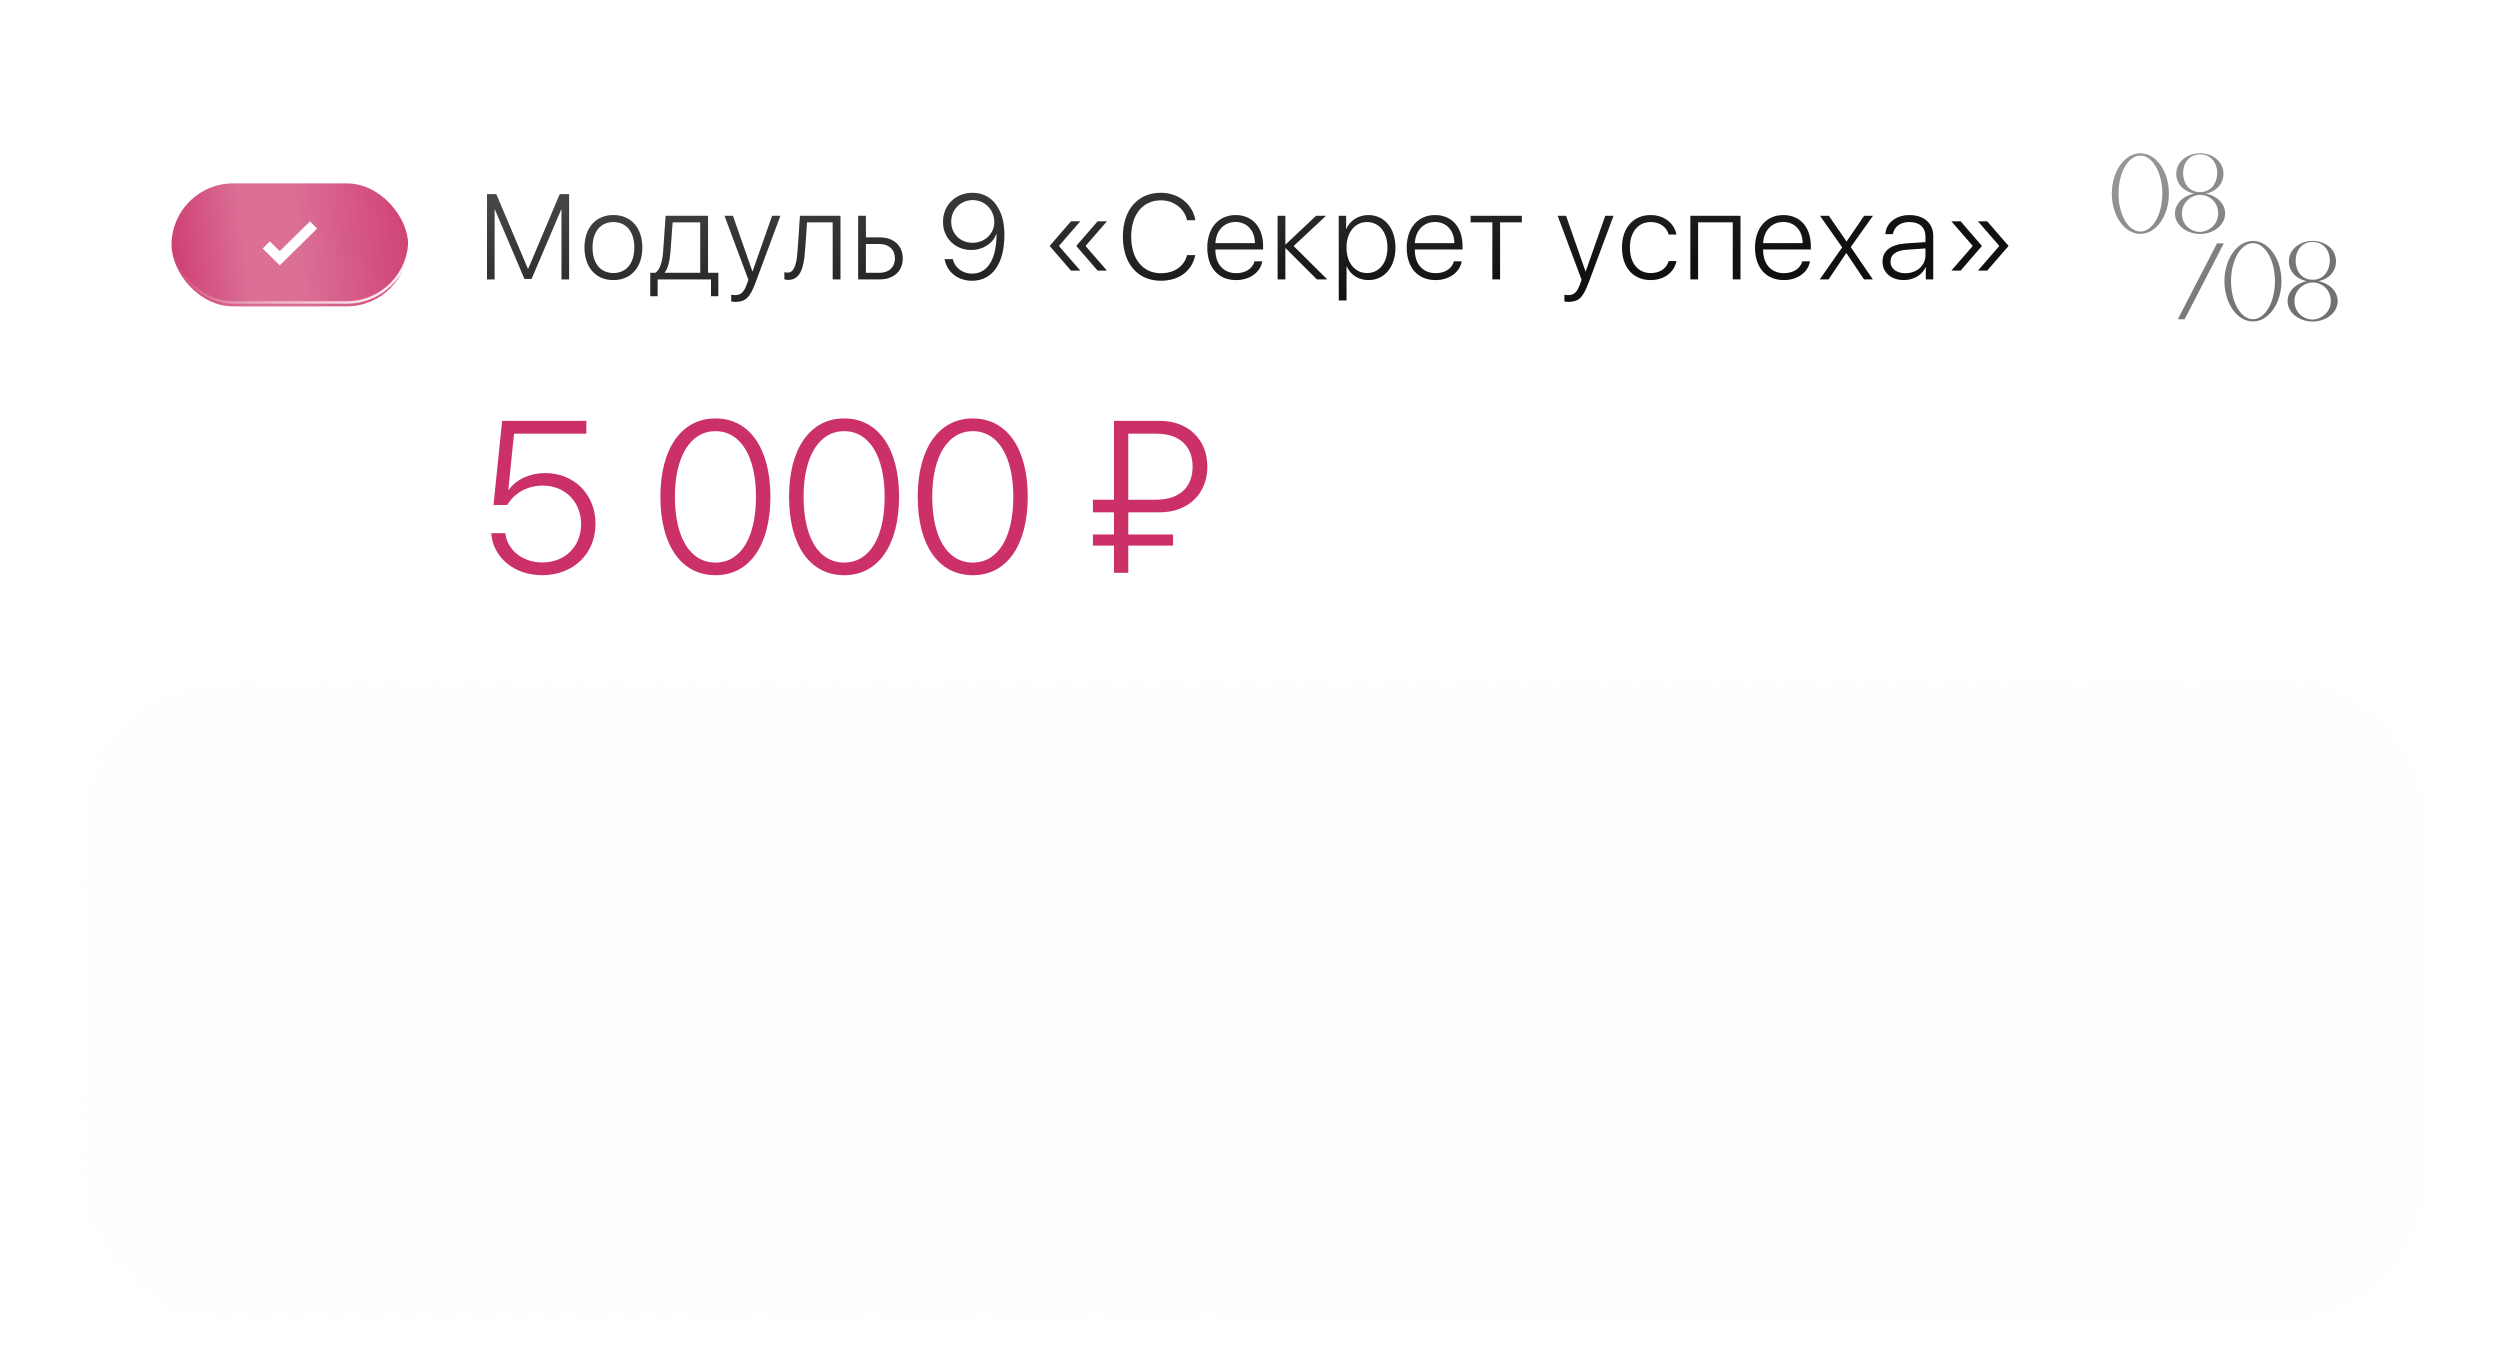 <?xml version="1.0" encoding="UTF-8"?> <svg xmlns="http://www.w3.org/2000/svg" width="371" height="203" viewBox="0 0 371 203" fill="none"> <g filter="url(#filter0_d_50_1066)"> <g filter="url(#filter1_bd_50_1066)"> <rect x="12" y="7" width="347.756" height="95" rx="20.625" fill="#FEFEFE" fill-opacity="0.7" shape-rendering="crispEdges"></rect> <rect x="12.516" y="7.516" width="346.725" height="93.969" rx="20.109" stroke="url(#paint0_linear_50_1066)" stroke-width="1.031" shape-rendering="crispEdges"></rect> </g> <g filter="url(#filter2_i_50_1066)"> <rect x="25.461" y="22.465" width="35.117" height="18.233" rx="9.117" fill="#CB3068"></rect> <rect x="25.461" y="22.465" width="35.117" height="18.233" rx="9.117" fill="url(#paint1_linear_50_1066)" fill-opacity="0.3"></rect> </g> <rect x="25.272" y="22.276" width="35.496" height="18.612" rx="9.306" stroke="url(#paint2_linear_50_1066)" stroke-width="0.379"></rect> <path d="M39.508 32.346L41.515 34.322L46.532 29.382" stroke="white" stroke-width="1.505"></path> <path d="M84.453 24.813V37.459H83.331V27.083H83.278L78.879 37.398H77.836L73.445 27.083H73.393V37.459H72.271V24.813H73.647L78.335 35.882H78.388L83.068 24.813H84.453ZM91.025 37.565C88.431 37.565 86.74 35.68 86.74 32.736C86.74 29.791 88.431 27.915 91.025 27.915C93.62 27.915 95.32 29.791 95.32 32.736C95.32 35.68 93.62 37.565 91.025 37.565ZM91.025 36.522C92.945 36.522 94.137 35.093 94.137 32.736C94.137 30.378 92.945 28.95 91.025 28.95C89.115 28.95 87.923 30.387 87.923 32.736C87.923 35.093 89.115 36.522 91.025 36.522ZM103.917 36.487V28.993H99.815C99.789 29.484 99.544 32.876 99.491 33.402C99.386 34.672 99.158 35.803 98.641 36.434V36.487H103.917ZM97.589 39.957H96.503V36.487H97.265C97.975 36.022 98.299 34.76 98.413 33.358C98.457 32.815 98.755 28.538 98.781 28.021H105.074V36.487H106.599V39.957H105.512V37.459H97.589V39.957ZM109.096 40.798C108.912 40.798 108.658 40.763 108.518 40.737V39.738C108.658 39.773 108.895 39.799 109.079 39.799C109.946 39.799 110.402 39.37 110.84 38.16L111.068 37.521L107.519 28.021H108.763L111.655 36.285H111.682L114.582 28.021H115.809L112.102 37.977C111.278 40.185 110.621 40.798 109.096 40.798ZM119.446 33.402C119.253 35.838 118.736 37.538 116.931 37.538C116.659 37.538 116.475 37.477 116.405 37.451V36.39C116.458 36.408 116.642 36.46 116.878 36.46C117.86 36.46 118.21 35.198 118.351 33.358C118.403 32.815 118.692 28.538 118.719 28.021H124.722V37.459H123.574V28.993H119.762C119.735 29.484 119.499 32.876 119.446 33.402ZM130.541 32.21H128.499V36.487H130.541C131.926 36.487 132.811 35.636 132.811 34.348C132.811 33.042 131.917 32.21 130.541 32.21ZM127.351 37.459V28.021H128.499V31.228H130.541C132.618 31.228 133.968 32.438 133.968 34.348C133.968 36.25 132.618 37.459 130.541 37.459H127.351ZM144.256 37.661C142.118 37.661 140.523 36.364 140.172 34.453H141.39C141.697 35.715 142.801 36.609 144.265 36.609C146.535 36.609 147.832 34.506 147.893 30.965C147.893 30.886 147.884 30.773 147.884 30.676C147.876 30.676 147.876 30.676 147.876 30.676C147.867 30.676 147.867 30.676 147.867 30.676C147.385 32.096 145.877 33.095 144.142 33.095C141.732 33.095 139.944 31.316 139.944 28.941C139.944 26.443 141.793 24.611 144.335 24.611C146.044 24.611 147.429 25.479 148.2 27.004C148.769 27.994 149.05 29.274 149.05 30.869C149.05 35.102 147.271 37.661 144.256 37.661ZM144.335 32.035C146.149 32.035 147.56 30.667 147.56 28.967C147.56 27.135 146.167 25.689 144.344 25.689C142.547 25.689 141.154 27.1 141.154 28.906C141.154 30.676 142.486 32.035 144.335 32.035ZM161.135 32.446V32.552L164.264 36.154H162.888L159.741 32.525V32.473L162.888 28.844H164.264L161.135 32.446ZM157.182 32.446V32.552L160.311 36.154H158.935L155.798 32.525V32.473L158.935 28.844H160.311L157.182 32.446ZM172.274 37.661C168.829 37.661 166.638 35.111 166.638 31.105C166.638 27.144 168.838 24.611 172.274 24.611C174.903 24.611 176.997 26.285 177.383 28.678H176.165C175.779 26.943 174.193 25.724 172.274 25.724C169.592 25.724 167.865 27.819 167.865 31.105C167.865 34.436 169.592 36.548 172.282 36.548C174.254 36.548 175.753 35.523 176.156 33.857H177.374C176.892 36.232 174.973 37.661 172.274 37.661ZM183.351 28.941C181.659 28.941 180.468 30.203 180.362 32.078H186.234C186.217 30.203 185.06 28.941 183.351 28.941ZM186.173 34.786H187.321C187.041 36.399 185.489 37.565 183.439 37.565C180.827 37.565 179.162 35.733 179.162 32.762C179.162 29.835 180.827 27.915 183.368 27.915C185.849 27.915 187.444 29.712 187.444 32.517V33.025H180.362V33.086C180.362 35.225 181.589 36.539 183.465 36.539C184.885 36.539 185.892 35.821 186.173 34.786ZM191.974 32.508L196.961 37.459H195.427L190.8 32.841H190.747V37.459H189.599V28.021H190.747V32.271H190.8L195.313 28.021H196.786L191.974 32.508ZM203.06 27.915C205.444 27.915 207.083 29.861 207.083 32.736C207.083 35.619 205.453 37.565 203.078 37.565C201.562 37.565 200.379 36.741 199.853 35.514H199.827V40.588H198.67V28.021H199.765V29.975H199.792C200.291 28.774 201.562 27.915 203.06 27.915ZM202.859 36.522C204.682 36.522 205.9 35.014 205.9 32.744C205.9 30.474 204.682 28.95 202.859 28.95C201.062 28.95 199.818 30.501 199.818 32.736C199.818 34.988 201.062 36.522 202.859 36.522ZM212.946 28.941C211.255 28.941 210.063 30.203 209.957 32.078H215.829C215.812 30.203 214.655 28.941 212.946 28.941ZM215.768 34.786H216.916C216.636 36.399 215.084 37.565 213.034 37.565C210.422 37.565 208.757 35.733 208.757 32.762C208.757 29.835 210.422 27.915 212.963 27.915C215.444 27.915 217.039 29.712 217.039 32.517V33.025H209.957V33.086C209.957 35.225 211.184 36.539 213.06 36.539C214.48 36.539 215.488 35.821 215.768 34.786ZM225.837 28.021V28.993H222.612V37.459H221.464V28.993H218.239V28.021H225.837ZM232.734 40.798C232.55 40.798 232.296 40.763 232.156 40.737V39.738C232.296 39.773 232.533 39.799 232.717 39.799C233.584 39.799 234.04 39.37 234.478 38.16L234.706 37.521L231.157 28.021H232.401L235.293 36.285H235.319L238.22 28.021H239.447L235.74 37.977C234.916 40.185 234.259 40.798 232.734 40.798ZM248.789 30.808H247.633C247.343 29.738 246.379 28.95 244.951 28.95C243.102 28.95 241.875 30.439 241.875 32.736C241.875 35.076 243.11 36.522 244.96 36.522C246.327 36.522 247.3 35.856 247.633 34.743H248.789C248.448 36.416 246.966 37.565 244.96 37.565C242.392 37.565 240.7 35.715 240.7 32.736C240.7 29.817 242.383 27.915 244.942 27.915C247.063 27.915 248.483 29.221 248.789 30.808ZM257.141 37.459V28.993H251.997V37.459H250.849V28.021H258.289V37.459H257.141ZM264.634 28.941C262.943 28.941 261.751 30.203 261.646 32.078H267.517C267.5 30.203 266.343 28.941 264.634 28.941ZM267.456 34.786H268.604C268.324 36.399 266.772 37.565 264.722 37.565C262.11 37.565 260.445 35.733 260.445 32.762C260.445 29.835 262.11 27.915 264.652 27.915C267.132 27.915 268.727 29.712 268.727 32.517V33.025H261.646V33.086C261.646 35.225 262.872 36.539 264.748 36.539C266.168 36.539 267.176 35.821 267.456 34.786ZM274.011 33.568H273.976L271.364 37.459H270.05L273.38 32.709L270.085 28.021H271.4L274.02 31.824H274.046L276.64 28.021H277.955L274.651 32.666L277.929 37.459H276.614L274.011 33.568ZM282.757 36.548C284.449 36.548 285.737 35.4 285.737 33.91V32.867L282.976 33.06C281.39 33.165 280.549 33.779 280.549 34.839C280.549 35.856 281.443 36.548 282.757 36.548ZM282.529 37.565C280.645 37.565 279.366 36.46 279.366 34.83C279.366 33.218 280.575 32.28 282.836 32.122L285.737 31.929V31.123C285.737 29.747 284.869 28.95 283.345 28.95C282.03 28.95 281.11 29.624 280.899 30.746H279.786C279.883 29.09 281.373 27.915 283.353 27.915C285.518 27.915 286.894 29.125 286.894 31.027V37.459H285.79V35.654H285.763C285.255 36.802 283.976 37.565 282.529 37.565ZM292.713 32.446L289.584 28.844H290.96L294.098 32.473V32.525L290.96 36.154H289.584L292.713 32.552V32.446ZM296.657 32.446L293.528 28.844H294.904L298.05 32.473V32.525L294.904 36.154H293.528L296.657 32.552V32.446Z" fill="#101010"></path> <path d="M84.453 24.813V37.459H83.331V27.083H83.278L78.879 37.398H77.836L73.445 27.083H73.393V37.459H72.271V24.813H73.647L78.335 35.882H78.388L83.068 24.813H84.453ZM91.025 37.565C88.431 37.565 86.74 35.68 86.74 32.736C86.74 29.791 88.431 27.915 91.025 27.915C93.62 27.915 95.32 29.791 95.32 32.736C95.32 35.68 93.62 37.565 91.025 37.565ZM91.025 36.522C92.945 36.522 94.137 35.093 94.137 32.736C94.137 30.378 92.945 28.95 91.025 28.95C89.115 28.95 87.923 30.387 87.923 32.736C87.923 35.093 89.115 36.522 91.025 36.522ZM103.917 36.487V28.993H99.815C99.789 29.484 99.544 32.876 99.491 33.402C99.386 34.672 99.158 35.803 98.641 36.434V36.487H103.917ZM97.589 39.957H96.503V36.487H97.265C97.975 36.022 98.299 34.76 98.413 33.358C98.457 32.815 98.755 28.538 98.781 28.021H105.074V36.487H106.599V39.957H105.512V37.459H97.589V39.957ZM109.096 40.798C108.912 40.798 108.658 40.763 108.518 40.737V39.738C108.658 39.773 108.895 39.799 109.079 39.799C109.946 39.799 110.402 39.37 110.84 38.16L111.068 37.521L107.519 28.021H108.763L111.655 36.285H111.682L114.582 28.021H115.809L112.102 37.977C111.278 40.185 110.621 40.798 109.096 40.798ZM119.446 33.402C119.253 35.838 118.736 37.538 116.931 37.538C116.659 37.538 116.475 37.477 116.405 37.451V36.39C116.458 36.408 116.642 36.46 116.878 36.46C117.86 36.46 118.21 35.198 118.351 33.358C118.403 32.815 118.692 28.538 118.719 28.021H124.722V37.459H123.574V28.993H119.762C119.735 29.484 119.499 32.876 119.446 33.402ZM130.541 32.21H128.499V36.487H130.541C131.926 36.487 132.811 35.636 132.811 34.348C132.811 33.042 131.917 32.21 130.541 32.21ZM127.351 37.459V28.021H128.499V31.228H130.541C132.618 31.228 133.968 32.438 133.968 34.348C133.968 36.25 132.618 37.459 130.541 37.459H127.351ZM144.256 37.661C142.118 37.661 140.523 36.364 140.172 34.453H141.39C141.697 35.715 142.801 36.609 144.265 36.609C146.535 36.609 147.832 34.506 147.893 30.965C147.893 30.886 147.884 30.773 147.884 30.676C147.876 30.676 147.876 30.676 147.876 30.676C147.867 30.676 147.867 30.676 147.867 30.676C147.385 32.096 145.877 33.095 144.142 33.095C141.732 33.095 139.944 31.316 139.944 28.941C139.944 26.443 141.793 24.611 144.335 24.611C146.044 24.611 147.429 25.479 148.2 27.004C148.769 27.994 149.05 29.274 149.05 30.869C149.05 35.102 147.271 37.661 144.256 37.661ZM144.335 32.035C146.149 32.035 147.56 30.667 147.56 28.967C147.56 27.135 146.167 25.689 144.344 25.689C142.547 25.689 141.154 27.1 141.154 28.906C141.154 30.676 142.486 32.035 144.335 32.035ZM161.135 32.446V32.552L164.264 36.154H162.888L159.741 32.525V32.473L162.888 28.844H164.264L161.135 32.446ZM157.182 32.446V32.552L160.311 36.154H158.935L155.798 32.525V32.473L158.935 28.844H160.311L157.182 32.446ZM172.274 37.661C168.829 37.661 166.638 35.111 166.638 31.105C166.638 27.144 168.838 24.611 172.274 24.611C174.903 24.611 176.997 26.285 177.383 28.678H176.165C175.779 26.943 174.193 25.724 172.274 25.724C169.592 25.724 167.865 27.819 167.865 31.105C167.865 34.436 169.592 36.548 172.282 36.548C174.254 36.548 175.753 35.523 176.156 33.857H177.374C176.892 36.232 174.973 37.661 172.274 37.661ZM183.351 28.941C181.659 28.941 180.468 30.203 180.362 32.078H186.234C186.217 30.203 185.06 28.941 183.351 28.941ZM186.173 34.786H187.321C187.041 36.399 185.489 37.565 183.439 37.565C180.827 37.565 179.162 35.733 179.162 32.762C179.162 29.835 180.827 27.915 183.368 27.915C185.849 27.915 187.444 29.712 187.444 32.517V33.025H180.362V33.086C180.362 35.225 181.589 36.539 183.465 36.539C184.885 36.539 185.892 35.821 186.173 34.786ZM191.974 32.508L196.961 37.459H195.427L190.8 32.841H190.747V37.459H189.599V28.021H190.747V32.271H190.8L195.313 28.021H196.786L191.974 32.508ZM203.06 27.915C205.444 27.915 207.083 29.861 207.083 32.736C207.083 35.619 205.453 37.565 203.078 37.565C201.562 37.565 200.379 36.741 199.853 35.514H199.827V40.588H198.67V28.021H199.765V29.975H199.792C200.291 28.774 201.562 27.915 203.06 27.915ZM202.859 36.522C204.682 36.522 205.9 35.014 205.9 32.744C205.9 30.474 204.682 28.95 202.859 28.95C201.062 28.95 199.818 30.501 199.818 32.736C199.818 34.988 201.062 36.522 202.859 36.522ZM212.946 28.941C211.255 28.941 210.063 30.203 209.957 32.078H215.829C215.812 30.203 214.655 28.941 212.946 28.941ZM215.768 34.786H216.916C216.636 36.399 215.084 37.565 213.034 37.565C210.422 37.565 208.757 35.733 208.757 32.762C208.757 29.835 210.422 27.915 212.963 27.915C215.444 27.915 217.039 29.712 217.039 32.517V33.025H209.957V33.086C209.957 35.225 211.184 36.539 213.06 36.539C214.48 36.539 215.488 35.821 215.768 34.786ZM225.837 28.021V28.993H222.612V37.459H221.464V28.993H218.239V28.021H225.837ZM232.734 40.798C232.55 40.798 232.296 40.763 232.156 40.737V39.738C232.296 39.773 232.533 39.799 232.717 39.799C233.584 39.799 234.04 39.37 234.478 38.16L234.706 37.521L231.157 28.021H232.401L235.293 36.285H235.319L238.22 28.021H239.447L235.74 37.977C234.916 40.185 234.259 40.798 232.734 40.798ZM248.789 30.808H247.633C247.343 29.738 246.379 28.95 244.951 28.95C243.102 28.95 241.875 30.439 241.875 32.736C241.875 35.076 243.11 36.522 244.96 36.522C246.327 36.522 247.3 35.856 247.633 34.743H248.789C248.448 36.416 246.966 37.565 244.96 37.565C242.392 37.565 240.7 35.715 240.7 32.736C240.7 29.817 242.383 27.915 244.942 27.915C247.063 27.915 248.483 29.221 248.789 30.808ZM257.141 37.459V28.993H251.997V37.459H250.849V28.021H258.289V37.459H257.141ZM264.634 28.941C262.943 28.941 261.751 30.203 261.646 32.078H267.517C267.5 30.203 266.343 28.941 264.634 28.941ZM267.456 34.786H268.604C268.324 36.399 266.772 37.565 264.722 37.565C262.11 37.565 260.445 35.733 260.445 32.762C260.445 29.835 262.11 27.915 264.652 27.915C267.132 27.915 268.727 29.712 268.727 32.517V33.025H261.646V33.086C261.646 35.225 262.872 36.539 264.748 36.539C266.168 36.539 267.176 35.821 267.456 34.786ZM274.011 33.568H273.976L271.364 37.459H270.05L273.38 32.709L270.085 28.021H271.4L274.02 31.824H274.046L276.64 28.021H277.955L274.651 32.666L277.929 37.459H276.614L274.011 33.568ZM282.757 36.548C284.449 36.548 285.737 35.4 285.737 33.91V32.867L282.976 33.06C281.39 33.165 280.549 33.779 280.549 34.839C280.549 35.856 281.443 36.548 282.757 36.548ZM282.529 37.565C280.645 37.565 279.366 36.46 279.366 34.83C279.366 33.218 280.575 32.28 282.836 32.122L285.737 31.929V31.123C285.737 29.747 284.869 28.95 283.345 28.95C282.03 28.95 281.11 29.624 280.899 30.746H279.786C279.883 29.09 281.373 27.915 283.353 27.915C285.518 27.915 286.894 29.125 286.894 31.027V37.459H285.79V35.654H285.763C285.255 36.802 283.976 37.565 282.529 37.565ZM292.713 32.446L289.584 28.844H290.96L294.098 32.473V32.525L290.96 36.154H289.584L292.713 32.552V32.446ZM296.657 32.446L293.528 28.844H294.904L298.05 32.473V32.525L294.904 36.154H293.528L296.657 32.552V32.446Z" fill="url(#paint3_linear_50_1066)" fill-opacity="0.28"></path> <g opacity="0.6"> <path d="M317.628 30.701C315.292 30.701 313.399 28.025 313.399 24.727C313.399 21.43 315.292 18.753 317.628 18.753C319.965 18.753 321.858 21.43 321.858 24.727C321.858 28.025 319.965 30.701 317.628 30.701ZM317.628 30.376C319.432 30.376 320.896 27.848 320.896 24.727C320.896 21.607 319.432 19.079 317.628 19.079C315.839 19.079 314.375 21.607 314.375 24.727C314.375 27.848 315.839 30.376 317.628 30.376ZM326.495 24.52C326.791 24.52 327.101 24.476 327.338 24.387C328.536 23.959 329.038 22.776 329.038 21.637C329.038 20.188 328.107 18.901 326.495 18.901C324.868 18.901 323.966 20.188 323.966 21.637C323.966 22.776 324.44 23.959 325.637 24.387C325.889 24.476 326.184 24.52 326.495 24.52ZM326.495 30.716C324.513 30.716 322.769 29.415 322.769 27.685C322.769 26.221 324.011 25.038 325.623 24.727C324.114 24.432 322.961 23.308 322.961 21.785C322.961 19.936 324.661 18.753 326.495 18.753C328.314 18.753 329.955 19.936 329.955 21.785C329.955 23.308 328.861 24.432 327.353 24.727C328.964 25.038 330.207 26.221 330.207 27.685C330.207 29.415 328.462 30.716 326.495 30.716ZM326.451 30.421C326.746 30.421 327.027 30.376 327.293 30.273C328.491 29.844 329.186 28.824 329.186 27.685C329.186 26.546 328.565 25.482 327.367 25.053C327.131 24.964 326.82 24.92 326.525 24.92C326.229 24.92 325.918 24.964 325.667 25.053C324.484 25.482 323.789 26.546 323.789 27.685C323.789 28.824 324.41 29.844 325.593 30.273C325.874 30.376 326.155 30.421 326.451 30.421ZM324.195 43.376H323.19L329.001 32.123H330.006L324.195 43.376ZM334.336 43.702C332 43.702 330.107 41.025 330.107 37.727C330.107 34.43 332 31.753 334.336 31.753C336.673 31.753 338.565 34.43 338.565 37.727C338.565 41.025 336.673 43.702 334.336 43.702ZM334.336 43.376C336.14 43.376 337.604 40.848 337.604 37.727C337.604 34.607 336.14 32.079 334.336 32.079C332.547 32.079 331.083 34.607 331.083 37.727C331.083 40.848 332.547 43.376 334.336 43.376ZM343.203 37.52C343.499 37.52 343.809 37.476 344.046 37.387C345.243 36.959 345.746 35.776 345.746 34.637C345.746 33.188 344.815 31.901 343.203 31.901C341.576 31.901 340.674 33.188 340.674 34.637C340.674 35.776 341.147 36.959 342.345 37.387C342.596 37.476 342.892 37.52 343.203 37.52ZM343.203 43.716C341.221 43.716 339.476 42.415 339.476 40.685C339.476 39.221 340.719 38.038 342.33 37.727C340.822 37.432 339.669 36.308 339.669 34.785C339.669 32.936 341.369 31.753 343.203 31.753C345.022 31.753 346.663 32.936 346.663 34.785C346.663 36.308 345.569 37.432 344.06 37.727C345.672 38.038 346.914 39.221 346.914 40.685C346.914 42.415 345.169 43.716 343.203 43.716ZM343.158 43.421C343.454 43.421 343.735 43.376 344.001 43.273C345.199 42.844 345.894 41.824 345.894 40.685C345.894 39.546 345.273 38.482 344.075 38.053C343.839 37.964 343.528 37.92 343.232 37.92C342.937 37.92 342.626 37.964 342.375 38.053C341.192 38.482 340.497 39.546 340.497 40.685C340.497 41.824 341.118 42.844 342.301 43.273C342.582 43.376 342.863 43.421 343.158 43.421Z" fill="#111111"></path> <path d="M317.628 30.701C315.292 30.701 313.399 28.025 313.399 24.727C313.399 21.43 315.292 18.753 317.628 18.753C319.965 18.753 321.858 21.43 321.858 24.727C321.858 28.025 319.965 30.701 317.628 30.701ZM317.628 30.376C319.432 30.376 320.896 27.848 320.896 24.727C320.896 21.607 319.432 19.079 317.628 19.079C315.839 19.079 314.375 21.607 314.375 24.727C314.375 27.848 315.839 30.376 317.628 30.376ZM326.495 24.52C326.791 24.52 327.101 24.476 327.338 24.387C328.536 23.959 329.038 22.776 329.038 21.637C329.038 20.188 328.107 18.901 326.495 18.901C324.868 18.901 323.966 20.188 323.966 21.637C323.966 22.776 324.44 23.959 325.637 24.387C325.889 24.476 326.184 24.52 326.495 24.52ZM326.495 30.716C324.513 30.716 322.769 29.415 322.769 27.685C322.769 26.221 324.011 25.038 325.623 24.727C324.114 24.432 322.961 23.308 322.961 21.785C322.961 19.936 324.661 18.753 326.495 18.753C328.314 18.753 329.955 19.936 329.955 21.785C329.955 23.308 328.861 24.432 327.353 24.727C328.964 25.038 330.207 26.221 330.207 27.685C330.207 29.415 328.462 30.716 326.495 30.716ZM326.451 30.421C326.746 30.421 327.027 30.376 327.293 30.273C328.491 29.844 329.186 28.824 329.186 27.685C329.186 26.546 328.565 25.482 327.367 25.053C327.131 24.964 326.82 24.92 326.525 24.92C326.229 24.92 325.918 24.964 325.667 25.053C324.484 25.482 323.789 26.546 323.789 27.685C323.789 28.824 324.41 29.844 325.593 30.273C325.874 30.376 326.155 30.421 326.451 30.421ZM324.195 43.376H323.19L329.001 32.123H330.006L324.195 43.376ZM334.336 43.702C332 43.702 330.107 41.025 330.107 37.727C330.107 34.43 332 31.753 334.336 31.753C336.673 31.753 338.565 34.43 338.565 37.727C338.565 41.025 336.673 43.702 334.336 43.702ZM334.336 43.376C336.14 43.376 337.604 40.848 337.604 37.727C337.604 34.607 336.14 32.079 334.336 32.079C332.547 32.079 331.083 34.607 331.083 37.727C331.083 40.848 332.547 43.376 334.336 43.376ZM343.203 37.52C343.499 37.52 343.809 37.476 344.046 37.387C345.243 36.959 345.746 35.776 345.746 34.637C345.746 33.188 344.815 31.901 343.203 31.901C341.576 31.901 340.674 33.188 340.674 34.637C340.674 35.776 341.147 36.959 342.345 37.387C342.596 37.476 342.892 37.52 343.203 37.52ZM343.203 43.716C341.221 43.716 339.476 42.415 339.476 40.685C339.476 39.221 340.719 38.038 342.33 37.727C340.822 37.432 339.669 36.308 339.669 34.785C339.669 32.936 341.369 31.753 343.203 31.753C345.022 31.753 346.663 32.936 346.663 34.785C346.663 36.308 345.569 37.432 344.06 37.727C345.672 38.038 346.914 39.221 346.914 40.685C346.914 42.415 345.169 43.716 343.203 43.716ZM343.158 43.421C343.454 43.421 343.735 43.376 344.001 43.273C345.199 42.844 345.894 41.824 345.894 40.685C345.894 39.546 345.273 38.482 344.075 38.053C343.839 37.964 343.528 37.92 343.232 37.92C342.937 37.92 342.626 37.964 342.375 38.053C341.192 38.482 340.497 39.546 340.497 40.685C340.497 41.824 341.118 42.844 342.301 43.273C342.582 43.376 342.863 43.421 343.158 43.421Z" fill="url(#paint4_linear_50_1066)" fill-opacity="0.28"></path> </g> <path d="M80.453 81.359C76.328 81.359 73.172 78.766 72.891 75.125H74.984C75.281 77.656 77.578 79.469 80.484 79.469C83.844 79.469 86.234 77.094 86.234 73.781C86.234 70.484 83.844 68.062 80.578 68.062C78.297 68.062 76.328 69.141 75.281 70.938H73.234L74.516 58.453H87.016V60.359H76.281L75.438 68.688H75.5C76.594 67.156 78.641 66.203 80.922 66.203C85.219 66.203 88.375 69.391 88.375 73.734C88.375 78.188 85.062 81.359 80.453 81.359ZM106.172 81.359C101.047 81.359 98 76.844 98 69.719C98 62.641 101.078 58.094 106.172 58.094C111.281 58.094 114.328 62.625 114.328 69.703C114.328 76.828 111.297 81.359 106.172 81.359ZM106.172 79.484C109.984 79.484 112.188 75.688 112.188 69.719C112.188 63.797 109.953 59.984 106.172 59.984C102.406 59.984 100.156 63.828 100.156 69.703C100.156 75.688 102.359 79.484 106.172 79.484ZM125.266 81.359C120.141 81.359 117.094 76.844 117.094 69.719C117.094 62.641 120.172 58.094 125.266 58.094C130.375 58.094 133.422 62.625 133.422 69.703C133.422 76.828 130.391 81.359 125.266 81.359ZM125.266 79.484C129.078 79.484 131.281 75.688 131.281 69.719C131.281 63.797 129.047 59.984 125.266 59.984C121.5 59.984 119.25 63.828 119.25 69.703C119.25 75.688 121.453 79.484 125.266 79.484ZM144.359 81.359C139.234 81.359 136.188 76.844 136.188 69.719C136.188 62.641 139.266 58.094 144.359 58.094C149.469 58.094 152.516 62.625 152.516 69.703C152.516 76.828 149.484 81.359 144.359 81.359ZM144.359 79.484C148.172 79.484 150.375 75.688 150.375 69.719C150.375 63.797 148.141 59.984 144.359 59.984C140.594 59.984 138.344 63.828 138.344 69.703C138.344 75.688 140.547 79.484 144.359 79.484ZM167.438 60.359V70.156H171.594C175.062 70.156 176.984 68.266 176.984 65.25C176.984 62.25 175.078 60.359 171.594 60.359H167.438ZM174.078 76.969H167.438V81H165.312V76.969H162.188V75.312H165.312V72.031H162.188V70.156H165.312V58.453H172.094C176.391 58.453 179.172 61.281 179.172 65.25C179.172 69.234 176.375 72.031 172.078 72.031H167.438V75.312H174.078V76.969Z" fill="#CB3068"></path> </g> <defs> <filter id="filter0_d_50_1066" x="1.3" y="0.3" width="369.156" height="116.4" filterUnits="userSpaceOnUse" color-interpolation-filters="sRGB"> <feFlood flood-opacity="0" result="BackgroundImageFix"></feFlood> <feColorMatrix in="SourceAlpha" type="matrix" values="0 0 0 0 0 0 0 0 0 0 0 0 0 0 0 0 0 0 127 0" result="hardAlpha"></feColorMatrix> <feOffset dy="4"></feOffset> <feGaussianBlur stdDeviation="5.35"></feGaussianBlur> <feComposite in2="hardAlpha" operator="out"></feComposite> <feColorMatrix type="matrix" values="0 0 0 0 0 0 0 0 0 0 0 0 0 0 0 0 0 0 0.25 0"></feColorMatrix> <feBlend mode="normal" in2="BackgroundImageFix" result="effect1_dropShadow_50_1066"></feBlend> <feBlend mode="normal" in="SourceGraphic" in2="effect1_dropShadow_50_1066" result="shape"></feBlend> </filter> <filter id="filter1_bd_50_1066" x="0.782" y="2.875" width="370.192" height="200.086" filterUnits="userSpaceOnUse" color-interpolation-filters="sRGB"> <feFlood flood-opacity="0" result="BackgroundImageFix"></feFlood> <feGaussianBlur in="BackgroundImageFix" stdDeviation="2.062"></feGaussianBlur> <feComposite in2="SourceAlpha" operator="in" result="effect1_backgroundBlur_50_1066"></feComposite> <feColorMatrix in="SourceAlpha" type="matrix" values="0 0 0 0 0 0 0 0 0 0 0 0 0 0 0 0 0 0 127 0" result="hardAlpha"></feColorMatrix> <feMorphology radius="67.308" operator="erode" in="SourceAlpha" result="effect2_dropShadow_50_1066"></feMorphology> <feOffset dy="89.744"></feOffset> <feGaussianBlur stdDeviation="39.263"></feGaussianBlur> <feComposite in2="hardAlpha" operator="out"></feComposite> <feColorMatrix type="matrix" values="0 0 0 0 0 0 0 0 0 0 0 0 0 0 0 0 0 0 0.15 0"></feColorMatrix> <feBlend mode="normal" in2="effect1_backgroundBlur_50_1066" result="effect2_dropShadow_50_1066"></feBlend> <feBlend mode="normal" in="SourceGraphic" in2="effect2_dropShadow_50_1066" result="shape"></feBlend> </filter> <filter id="filter2_i_50_1066" x="25.082" y="22.086" width="35.875" height="19.749" filterUnits="userSpaceOnUse" color-interpolation-filters="sRGB"> <feFlood flood-opacity="0" result="BackgroundImageFix"></feFlood> <feBlend mode="normal" in="SourceGraphic" in2="BackgroundImageFix" result="shape"></feBlend> <feColorMatrix in="SourceAlpha" type="matrix" values="0 0 0 0 0 0 0 0 0 0 0 0 0 0 0 0 0 0 127 0" result="hardAlpha"></feColorMatrix> <feOffset dy="0.758"></feOffset> <feGaussianBlur stdDeviation="1.232"></feGaussianBlur> <feComposite in2="hardAlpha" operator="arithmetic" k2="-1" k3="1"></feComposite> <feColorMatrix type="matrix" values="0 0 0 0 1 0 0 0 0 1 0 0 0 0 1 0 0 0 0.25 0"></feColorMatrix> <feBlend mode="normal" in2="shape" result="effect1_innerShadow_50_1066"></feBlend> </filter> <linearGradient id="paint0_linear_50_1066" x1="-29.055" y1="3.607" x2="49.405" y2="167.381" gradientUnits="userSpaceOnUse"> <stop stop-color="white"></stop> <stop offset="1" stop-color="white" stop-opacity="0"></stop> </linearGradient> <linearGradient id="paint1_linear_50_1066" x1="70.841" y1="20.836" x2="21.242" y2="26.47" gradientUnits="userSpaceOnUse"> <stop offset="0.081" stop-color="white" stop-opacity="0"></stop> <stop offset="0.547" stop-color="white"></stop> <stop offset="0.714" stop-color="white"></stop> <stop offset="1" stop-color="white" stop-opacity="0"></stop> </linearGradient> <linearGradient id="paint2_linear_50_1066" x1="59.551" y1="44.381" x2="25.29" y2="34.676" gradientUnits="userSpaceOnUse"> <stop stop-color="white"></stop> <stop offset="1" stop-color="white" stop-opacity="0"></stop> </linearGradient> <linearGradient id="paint3_linear_50_1066" x1="157.131" y1="8.863" x2="161.536" y2="45.354" gradientUnits="userSpaceOnUse"> <stop stop-color="white"></stop> <stop offset="1" stop-color="white" stop-opacity="0"></stop> </linearGradient> <linearGradient id="paint4_linear_50_1066" x1="328.797" y1="10.338" x2="346.782" y2="36.575" gradientUnits="userSpaceOnUse"> <stop stop-color="white"></stop> <stop offset="1" stop-color="white" stop-opacity="0"></stop> </linearGradient> </defs> </svg> 